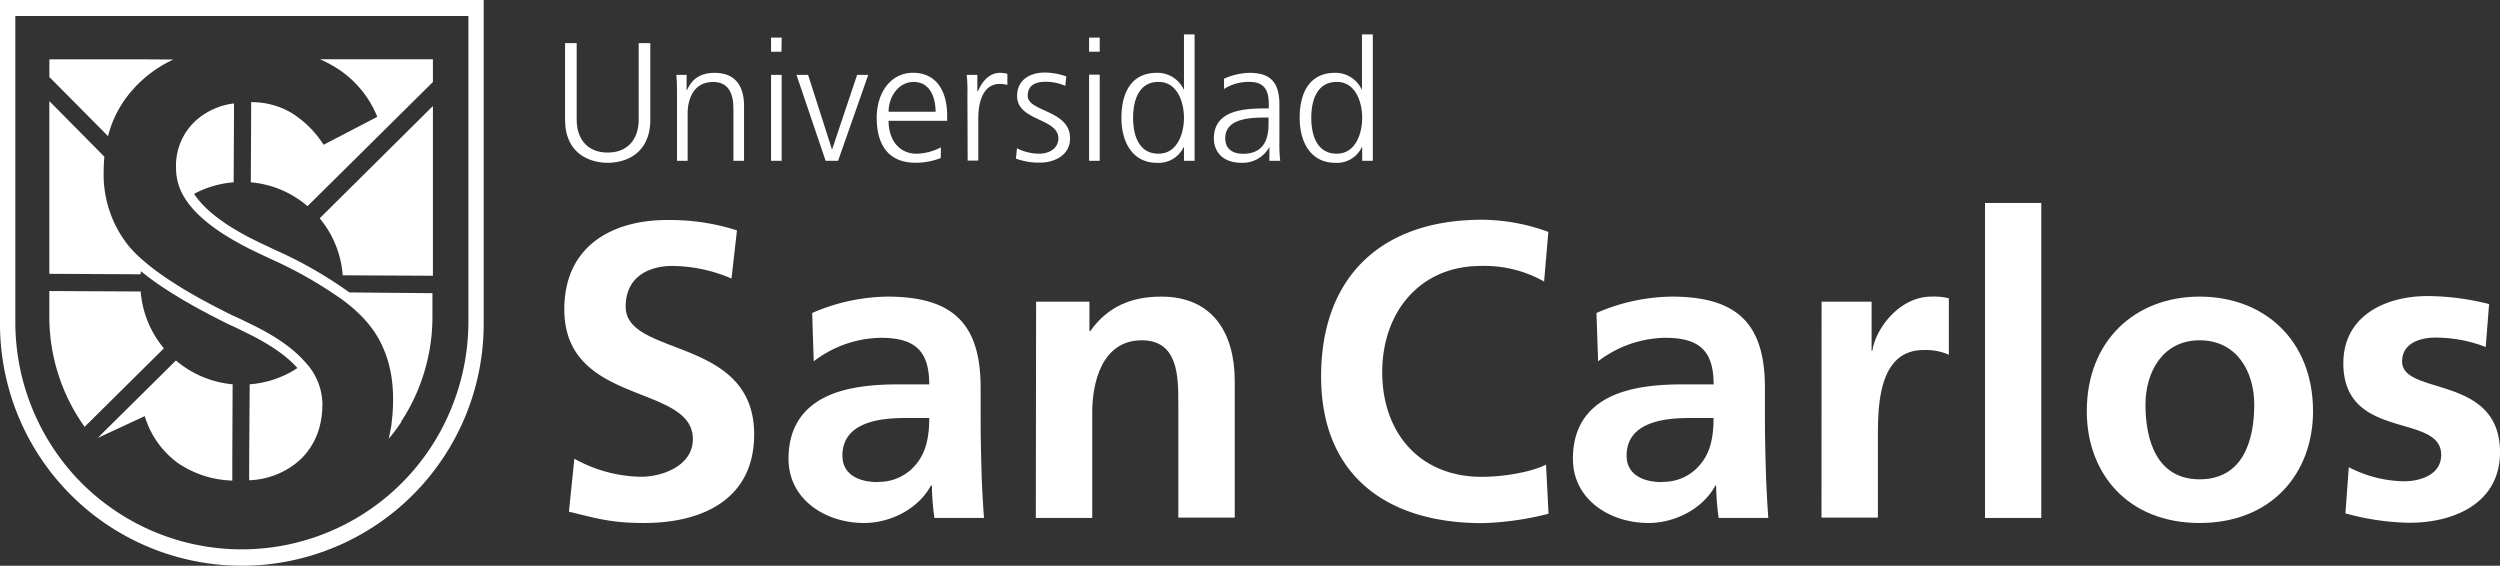 <?xml version="1.0" encoding="UTF-8"?> <svg xmlns="http://www.w3.org/2000/svg" viewBox="0 0 531.75 120.33"><rect x="0" y="0" width="531.75" height="120.33" fill="#333333" stroke="none"/><defs><style>.cls-1{fill:#fff;}</style></defs><g id="Capa_2" data-name="Capa 2"><g id="Capa_1-2" data-name="Capa 1"><path class="cls-1" d="M155.59,59.25a32.21,32.21,0,0,0-12.68-2.68c-4.29,0-9.83,1.88-9.83,8.66,0,10.81,27.33,6.26,27.33,27.16,0,13.67-10.8,18.85-23.4,18.85-6.79,0-9.82-.89-16-2.41l1.16-11.26a30,30,0,0,0,14.11,3.84c4.74,0,11.09-2.41,11.09-8,0-11.89-27.34-7-27.34-27.61,0-13.93,10.81-19,21.8-19A46.71,46.71,0,0,1,156.75,49Z"></path><path class="cls-1" d="M172.75,66.57a41.27,41.27,0,0,1,16-3.48c14,0,19.83,5.81,19.83,19.38v5.9c0,4.65.09,8.13.18,11.52s.27,6.71.54,10.28H198.75a55.64,55.64,0,0,1-.54-6.88H198c-2.77,5.09-8.75,7.95-14.2,7.95-8.13,0-16.08-4.91-16.08-13.67,0-6.88,3.31-10.9,7.86-13.13s10.45-2.68,15.46-2.68h6.61c0-7.41-3.31-9.91-10.37-9.91a24,24,0,0,0-14.2,5Zm14,35.92a10.15,10.15,0,0,0,8.39-4.11c2-2.59,2.51-5.9,2.51-9.47H192.5c-5.37,0-13.32.89-13.32,8,0,3.93,3.31,5.63,7.6,5.63"></path><path class="cls-1" d="M220.38,64.16h11.34v6.26h.18c3.75-5.28,8.85-7.33,15.1-7.33,10.9,0,15.63,7.69,15.63,18v29h-12V85.6c0-5.62-.09-13.22-7.77-13.22-8.67,0-10.54,9.38-10.54,15.28v22.51h-12Z"></path><path class="cls-1" d="M329.37,109.27a62.72,62.72,0,0,1-14.2,2C295,111.24,281,101.15,281,80.06c0-21.35,13-33.32,34.21-33.32a41.39,41.39,0,0,1,14.12,2.59l-.9,10.55a25.75,25.75,0,0,0-13.49-3.31C302,56.57,294,66.4,294,79.17s7.86,22.25,21.17,22.25c4.91,0,10.72-1.08,13.67-2.6Z"></path><path class="cls-1" d="M339.57,66.57a41.18,41.18,0,0,1,16-3.48c14,0,19.83,5.81,19.83,19.38v5.9c0,4.65.09,8.13.19,11.52s.27,6.71.53,10.28H365.56a55.64,55.64,0,0,1-.54-6.88h-.17c-2.77,5.09-8.76,7.95-14.21,7.95-8.13,0-16.08-4.91-16.08-13.67,0-6.88,3.31-10.9,7.87-13.13s10.45-2.68,15.45-2.68h6.61c0-7.41-3.31-9.91-10.36-9.91a24.07,24.07,0,0,0-14.21,5Zm14,35.92a10.18,10.18,0,0,0,8.4-4.11c2-2.59,2.5-5.9,2.5-9.47h-5.18c-5.36,0-13.31.89-13.31,8,0,3.93,3.3,5.63,7.59,5.63"></path><path class="cls-1" d="M387.45,64.16h10.64V74.62h.17c.54-4.3,5.46-11.53,12.6-11.53a13,13,0,0,1,3.66.36v12a12.4,12.4,0,0,0-5.36-1c-9.73,0-9.73,12.15-9.73,18.77v16.88h-12Z"></path><rect class="cls-1" x="422.21" y="43.17" width="11.97" height="67"></rect><path class="cls-1" d="M467.86,63.09c13.67,0,24.12,9.2,24.12,24.39,0,13.22-8.84,23.76-24.12,23.76s-24-10.54-24-23.76c0-15.19,10.46-24.39,24-24.39m0,38.86c9.2,0,11.62-8.22,11.62-15.9,0-7.06-3.75-13.67-11.62-13.67s-11.52,6.79-11.52,13.67c0,7.6,2.41,15.9,11.52,15.9"></path><path class="cls-1" d="M528.71,73.81a29.39,29.39,0,0,0-10.72-2c-3.22,0-7.06,1.16-7.06,5.09,0,7.32,20.82,2.67,20.82,19.29,0,10.72-9.56,15-19.3,15a53.69,53.69,0,0,1-13.58-2l.72-9.82a26.22,26.22,0,0,0,11.79,3c3,0,7.86-1.16,7.86-5.63,0-9-20.81-2.86-20.81-19.48,0-9.91,8.66-14.29,18-14.29a55.26,55.26,0,0,1,13,1.7Z"></path><path class="cls-1" d="M102.88,0V68.89A51.44,51.44,0,1,1,0,68.89V0ZM3.26,3.41v65a48.64,48.64,0,0,0,12,32.09,48.14,48.14,0,0,0,81.6-15.93A48.56,48.56,0,0,0,99.63,68.4v-65Z"></path><path class="cls-1" d="M72.9,58.56l19.18.09V22.55L68,46.43A21.53,21.53,0,0,1,72.9,58.56"></path><path class="cls-1" d="M58.47,53.14l-2.09-1C48.8,48.67,43.75,45,41.28,41.23a21.71,21.71,0,0,1,8.42-2.46l.07-14.72V22a14.9,14.9,0,0,0-8,3.54,13,13,0,0,0-4.33,10.23,11.93,11.93,0,0,0,2,6.57c2.66,4.14,8,8,16,11.73.91.42,1.61.76,2.12,1a89.11,89.11,0,0,1,15.08,8.56,31.36,31.36,0,0,1,5.52,5c3.61,4.28,5.45,9.73,5.45,16.17a38.29,38.29,0,0,1-.33,5.22c0,.45-.12.88-.2,1.32-.11.66-.25,1.33-.41,2,.59-.7,1.16-1.43,1.71-2.18.35-.47.69-1,1-1.44l0-.14a39.72,39.72,0,0,0,4.27-8.64,40.52,40.52,0,0,0,2.33-13.58v-5L74.31,62.2a88.43,88.43,0,0,0-15.84-9.06"></path><path class="cls-1" d="M74.64,12.61H68.06c.54.24,1.09.48,1.61.76a5.36,5.36,0,0,1,.53.28l.21.12a22,22,0,0,1,9.84,11.08L68.83,30.79a21.92,21.92,0,0,0-6.62-6.65,16.62,16.62,0,0,0-8.79-2.41v2.05l-.07,15a21.33,21.33,0,0,1,12.06,5.07L92.08,17.44V12.61Z"></path><path class="cls-1" d="M25.11,88.86l-2.32,2.29-2,2,10-4.64a19.15,19.15,0,0,0,7,9.94,21.59,21.59,0,0,0,11.62,3.77v-.86h0V97.55h0l.07-15.81a21.63,21.63,0,0,1-12.06-5.07Z"></path><path class="cls-1" d="M29.92,62l-19.43-.1v5.37A40.35,40.35,0,0,0,18,90.79l16.86-16.7A21.52,21.52,0,0,1,29.92,62"></path><path class="cls-1" d="M53,68.77c-1.32-.67-2.46-1.21-3.26-1.55C41.05,63,34.58,59,30.42,55.37a26.92,26.92,0,0,1-3-3,24.18,24.18,0,0,1-5.37-15.84c0-1.08.05-2.15.15-3.19v0l-.42-.43L20.39,31.5h0l-9.9-10V58.24l19.44.1c0-.21,0-.43.08-.63,4.31,3.54,10.62,7.34,18.83,11.37.8.35,1.91.87,3.22,1.54,5,2.39,8.8,4.94,11.2,7.66a21.26,21.26,0,0,1-10.15,3.46L53,97.55v2.6h0v2a17,17,0,0,0,10.86-4.38c3.14-3,4.72-7,4.72-11.9a13.24,13.24,0,0,0-3.68-8.86c-2.6-3-6.61-5.75-12-8.29"></path><path class="cls-1" d="M30.5,12.62v0h-20v3.76L21.34,27.3l.73.74L23,29c0-.06,0-.11,0-.17.15-.53.3-1,.47-1.56v0c.18-.56.39-1.1.61-1.63v0c.23-.54.47-1.06.73-1.57l.07-.12c.24-.48.5-.94.78-1.4l.07-.11c.29-.46.58-.91.89-1.35.05-.08.12-.15.18-.24.29-.39.58-.77.89-1.15.16-.19.33-.38.5-.56s.45-.52.68-.77c.42-.43.85-.85,1.3-1.26a26.16,26.16,0,0,1,5.22-3.71c.48-.27,1-.51,1.48-.74Z"></path><path class="cls-1" d="M138.32,25.45c0,7.39-5.41,9.18-9.06,9.18s-9.07-1.79-9.07-9.18V9.18h2.47V25.45c0,4.09,2.26,7,6.6,7s6.59-2.94,6.59-7V9.18h2.47Z"></path><path class="cls-1" d="M144,20.22c0-1.4,0-2.83-.14-4.3h2.18v3.26h.07c.76-1.65,2.12-3.69,5.91-3.69,4.52,0,6.24,3,6.24,7V34.2H156V23.09c0-3.44-1.21-5.66-4.33-5.66-4.12,0-5.41,3.61-5.41,6.66V34.2H144Z"></path><path class="cls-1" d="M166.22,11H164V8h2.26ZM164,15.92h2.26V34.2H164Z"></path><polygon class="cls-1" points="178.26 34.2 175.61 34.2 169.41 15.92 171.88 15.92 176.94 31.73 177.01 31.73 182.31 15.92 184.68 15.92 178.26 34.2"></polygon><path class="cls-1" d="M200.1,33.62a14.9,14.9,0,0,1-5.31,1c-6.06,0-8.31-4.09-8.31-9.57s3.08-9.57,7.7-9.57c5.17,0,7.28,4.16,7.28,9.07V25.7H189c0,3.87,2.08,7,6,7a11.81,11.81,0,0,0,5.13-1.36ZM199,23.77c0-3.19-1.28-6.34-4.65-6.34S189,20.76,189,23.77Z"></path><path class="cls-1" d="M205.77,20a31.32,31.32,0,0,0-.15-4.08h2.26v3.51H208c.83-2,2.37-3.94,4.7-3.94a6.49,6.49,0,0,1,1.57.21v2.37a6,6,0,0,0-1.64-.22c-3.59,0-4.55,4-4.55,7.31v9h-2.26Z"></path><path class="cls-1" d="M216.31,31.54a10.58,10.58,0,0,0,4.76,1.15c2.15,0,4.05-1.18,4.05-3.26,0-4.33-8.78-3.66-8.78-9,0-3.62,2.94-5,5.95-5a14.35,14.35,0,0,1,4.51.82l-.21,2a10.82,10.82,0,0,0-4.05-.86c-2.33,0-3.94.72-3.94,3,0,3.41,9,3,9,9,0,3.87-3.63,5.2-6.39,5.2a13.85,13.85,0,0,1-5.12-.86Z"></path><path class="cls-1" d="M233.91,11h-2.26V8h2.26Zm-2.26,4.88h2.26V34.2h-2.26Z"></path><path class="cls-1" d="M254.09,34.2h-2.26V31.29h-.07a5.86,5.86,0,0,1-5.7,3.34c-5,0-7.53-4.16-7.53-9.57s2.15-9.57,7.53-9.57a6.16,6.16,0,0,1,5.7,3.51h.07V7.32h2.26Zm-7.67-1.51c4,0,5.41-4.3,5.41-7.63s-1.4-7.64-5.41-7.64c-4.3,0-5.41,4.09-5.41,7.64s1.11,7.63,5.41,7.63"></path><path class="cls-1" d="M270,31.26H270a6.46,6.46,0,0,1-5.81,3.37c-5.2,0-6-3.52-6-5.16,0-6.13,6.52-6.41,11.26-6.41h.42v-.94c0-3.12-1.1-4.7-4.15-4.7a9.64,9.64,0,0,0-5.37,1.51V16.74a14.32,14.32,0,0,1,5.37-1.25c4.52,0,6.41,2,6.41,6.81v8.06a26,26,0,0,0,.18,3.84H270ZM269.82,25h-.64c-3.91,0-8.57.4-8.57,4.42,0,2.39,1.73,3.29,3.8,3.29,5.31,0,5.41-4.62,5.41-6.6Z"></path><path class="cls-1" d="M292,34.2h-2.26V31.29h-.08a5.84,5.84,0,0,1-5.69,3.34c-5,0-7.53-4.16-7.53-9.57s2.15-9.57,7.53-9.57A6.14,6.14,0,0,1,289.61,19h.08V7.32H292Zm-7.67-1.51c4,0,5.41-4.3,5.41-7.63s-1.4-7.64-5.41-7.64c-4.3,0-5.42,4.09-5.42,7.64s1.12,7.63,5.42,7.63"></path></g></g></svg> 